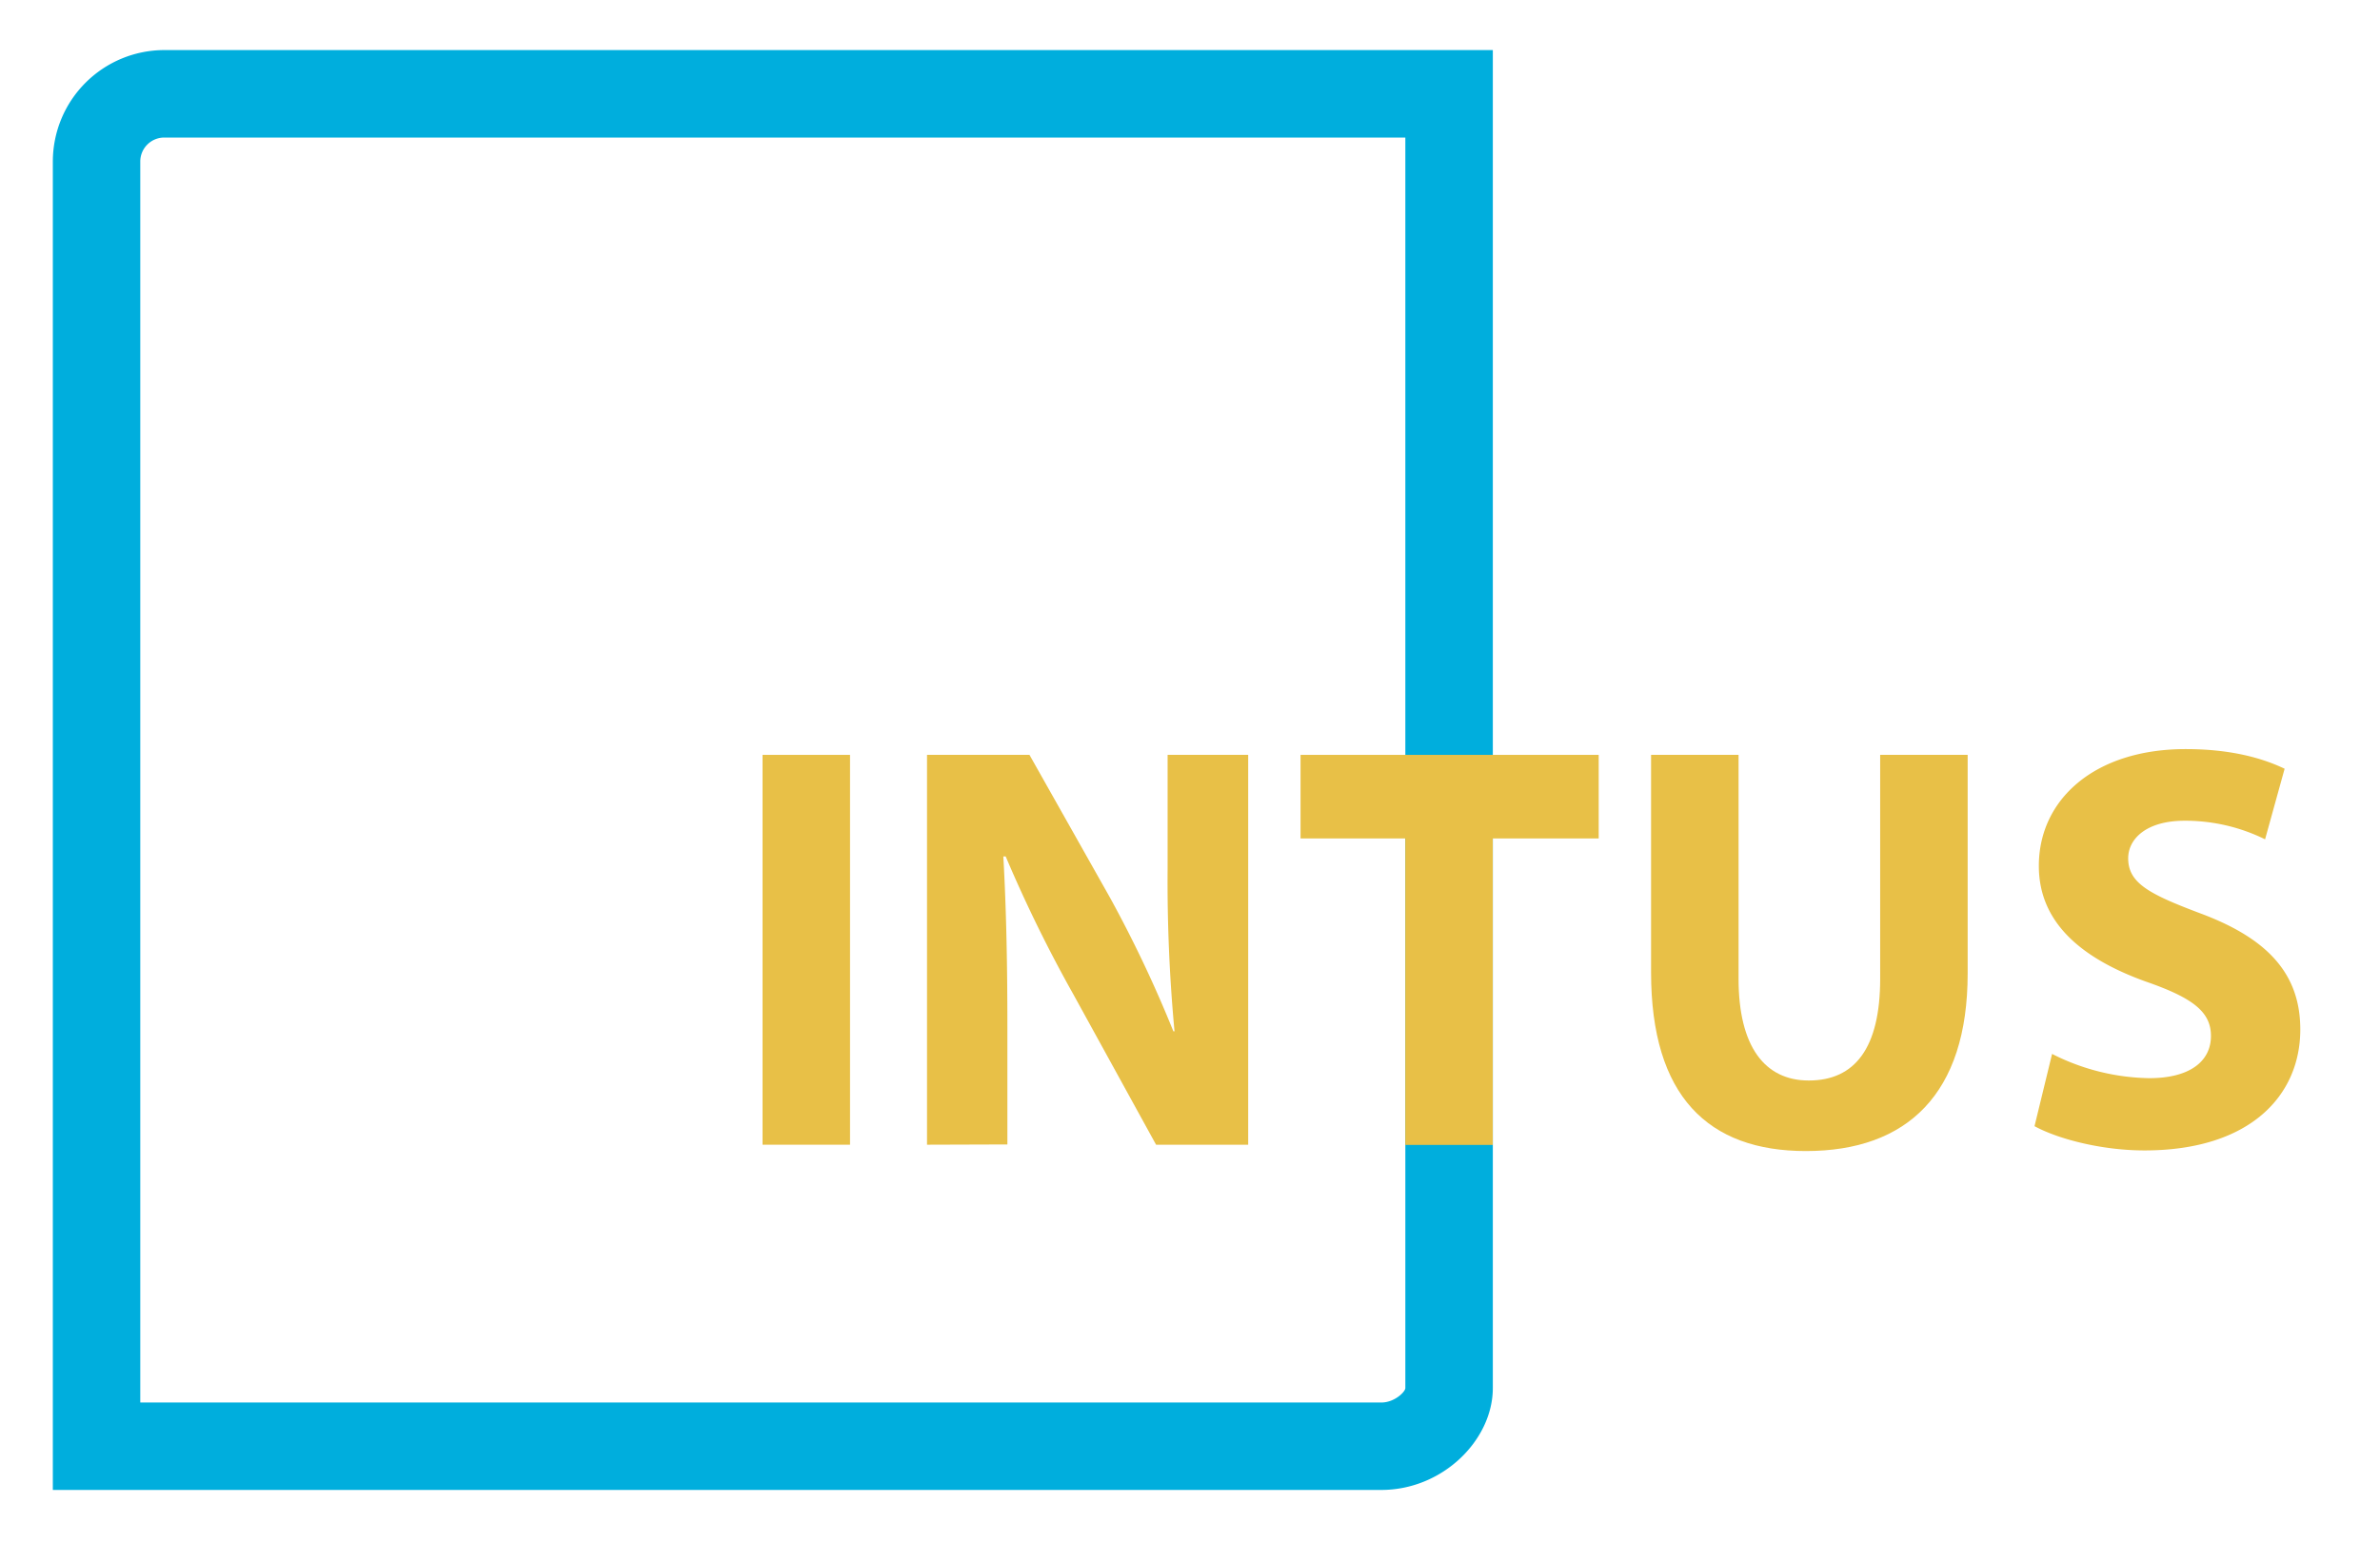 <svg xmlns="http://www.w3.org/2000/svg" viewBox="0 0 458.12 297.13"><defs><style>.cls-1{fill:none;opacity:0.75;}.cls-2{fill:#00aedd;}.cls-3{fill:#e8c047;}</style></defs><g id="Layer_2" data-name="Layer 2"><g id="Layer_1-2" data-name="Layer 1"><path class="cls-1" d="M29.63,0h428.5a0,0,0,0,1,0,0V267.5a29.63,29.63,0,0,1-29.63,29.63H0a0,0,0,0,1,0,0V29.63A29.63,29.63,0,0,1,29.63,0Z"/><path class="cls-2" d="M265.89,286.83H10.17V31.1A21.48,21.48,0,0,1,31.63,9.64H287.35V267.21C287.35,277.2,277.72,286.83,265.89,286.83ZM27,270H265.89c2.55,0,4.62-2.07,4.62-2.78V26.48H31.63A4.62,4.62,0,0,0,27,31.1Z"/><path class="cls-3" d="M163.62,145.32v75.05H146.78V145.32Z"/><path class="cls-3" d="M178.44,220.37V145.32h19.72l15.51,27.5a239.15,239.15,0,0,1,12.19,25.72h.22a310.32,310.32,0,0,1-1.33-31.4V145.32h15.51v75.05H222.53l-15.95-29a266.45,266.45,0,0,1-13-26.5h-.45c.56,10,.78,20.6.78,32.84v22.61Z"/><path class="cls-3" d="M270.5,161.41H250.34V145.32h57.39v16.09H287.34v59H270.5Z"/><path class="cls-3" d="M334.65,145.32v43.09c0,13,5,19.6,13.52,19.6,8.86,0,13.74-6.24,13.74-19.6V145.32h16.84v42.09c0,23.16-11.64,34.18-31.14,34.18-18.83,0-29.8-10.58-29.8-34.4V145.32Z"/><path class="cls-3" d="M395,202.89a42.6,42.6,0,0,0,18.72,4.67c7.76,0,11.86-3.23,11.86-8.13,0-4.67-3.55-7.35-12.52-10.46-12.41-4.46-20.61-11.36-20.61-22.27,0-12.81,10.75-22.49,28.25-22.49,8.53,0,14.63,1.66,19.06,3.78L436,161.58A34.74,34.74,0,0,0,420.51,158c-7.31,0-10.86,3.45-10.86,7.24,0,4.79,4.1,6.9,13.85,10.58,13.19,4.9,19.28,11.8,19.28,22.38,0,12.58-9.53,23.27-30,23.27-8.53,0-16.95-2.34-21.16-4.67Z"/></g></g></svg>